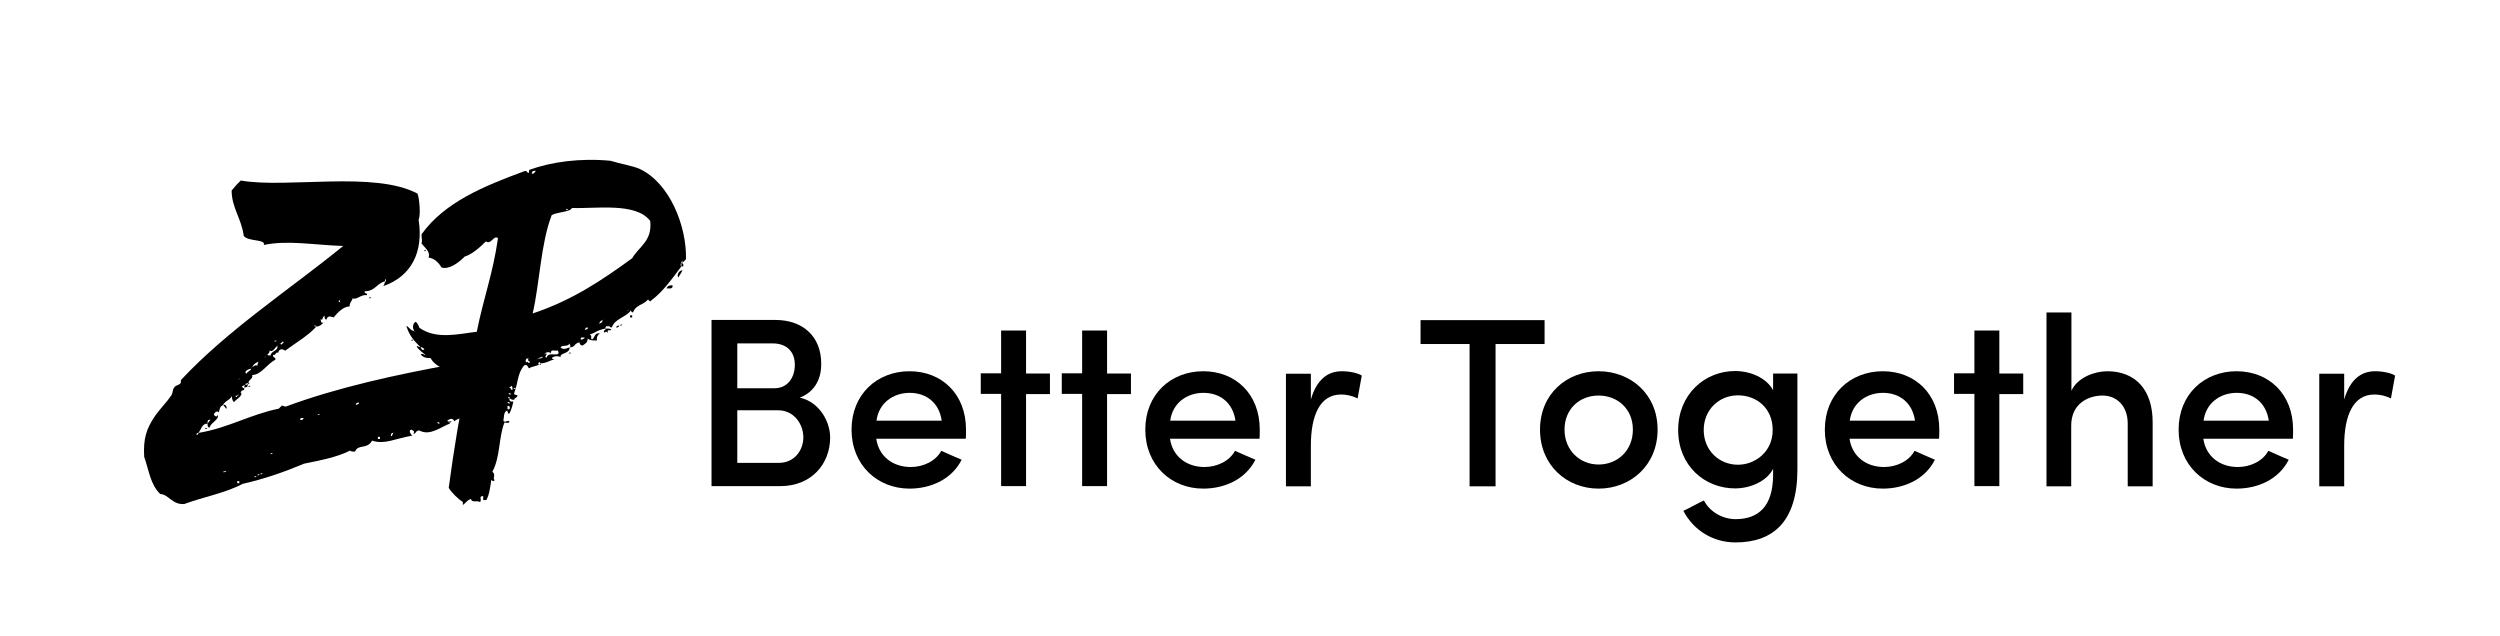 <svg xmlns="http://www.w3.org/2000/svg" xmlns:xlink="http://www.w3.org/1999/xlink" id="Layer_1" x="0px" y="0px" viewBox="0 0 1203.4 306.1" style="enable-background:new 0 0 1203.4 306.1;" xml:space="preserve"><path d="M385,191.4c9.4,2.1,14.6,11.5,14.6,19.2c0,12.6-8.9,23.4-24,23.4h-33.1v-80h30.6c13.6,0,22.2,8.1,22.2,21.1 C395.4,181.5,392.8,188.4,385,191.4L385,191.4z M372.7,186.9c6.5,0,9.9-5.2,9.9-11.3c0-6.5-4.1-10.3-10.7-10.3h-17v21.6H372.7z  M354.9,197.5v25.3H375c7.4,0,11.7-6.1,11.7-12.3s-4.4-13-12.1-13H354.9z"></path><path d="M464.9,211.2h-43.1c1.2,8.4,7.9,13.6,16.6,13.6c6,0,12-2.8,14.7-7.8c3,1.4,6.6,2.9,9.8,4.3c-4.8,9.5-14.9,13.9-25.1,13.9 c-15.4,0-27.9-11.3-27.9-28.4s12.4-28.1,27.9-28.1s27.2,10.9,27.2,28.1C465,208,465,210,464.9,211.2L464.9,211.2z M453.3,202.5 c-1.2-8.5-7.3-13.4-15.4-13.4s-14.9,5-16,13.4H453.3z"></path><path d="M493.9,179.8h11.5v9.9h-11.5V234h-12v-44.4h-9.8v-9.9h9.8v-20.6h12V179.8L493.9,179.8z"></path><path d="M532.9,179.8h11.5v9.9h-11.5V234h-12v-44.4h-9.8v-9.9h9.8v-20.6h12V179.8L532.9,179.8z"></path><path d="M606.3,211.2h-43.1c1.2,8.4,7.9,13.6,16.6,13.6c6,0,12-2.8,14.7-7.8c3,1.4,6.6,2.9,9.8,4.3c-4.8,9.5-14.9,13.9-25.1,13.9 c-15.4,0-27.9-11.3-27.9-28.4s12.4-28.1,27.9-28.1s27.2,10.9,27.2,28.1C606.4,208,606.4,210,606.3,211.2L606.3,211.2z M594.7,202.5 c-1.2-8.5-7.3-13.4-15.4-13.4s-14.9,5-16,13.4H594.7z"></path><path d="M631,234.1h-12v-54.2h12v12.4c2.8-9.6,8.1-13.6,14.9-13.6c3.8,0,7.9,0.9,9.6,2.1l-2,11c-3-1.5-5.7-1.9-8-1.9 c-10.2,0-14.5,10.2-14.5,24.6V234.1L631,234.1z"></path><path d="M683.8,154.1h59.7v11.5h-23.6v68.5h-12.5v-68.5h-23.6L683.8,154.1L683.8,154.1z"></path><path d="M741.3,206.8c0-17.2,12.9-28.1,28.2-28.1s28.4,10.9,28.4,28.1s-13,28.4-28.4,28.4S741.3,223.9,741.3,206.8z M786,206.8 c0-10-7.4-16.4-16.5-16.4s-16.4,6.4-16.4,16.4s7.4,16.8,16.4,16.8S786,217,786,206.8z"></path><path d="M835.4,249.9c11,0,18.1-6.1,18.1-21.4v-2.8c-3.1,6-11,9.4-18.3,9.4c-14.6,0-27.4-10.9-27.4-28.1s12.8-28.4,27.4-28.4 c7.3,0,15,3.2,18.3,9.2v-8h11.7V226c0,25-11.6,35.1-29.8,35.1c-10.5,0-20-5.5-25.1-15.2c2.1-0.9,7.8-4.1,9.9-5 C823.1,246.6,829.5,249.9,835.4,249.9L835.4,249.9z M836.6,190.3c-9.1,0-16.5,6.9-16.5,16.7s7.4,16.7,16.5,16.7 c8.1,0,16.7-6.1,16.7-16.7S845.5,190.3,836.6,190.3z"></path><path d="M933.4,211.2h-43.1c1.2,8.4,7.9,13.6,16.6,13.6c6,0,12-2.8,14.7-7.8c3,1.4,6.6,2.9,9.8,4.3c-4.8,9.5-14.9,13.9-25.1,13.9 c-15.4,0-27.9-11.3-27.9-28.4s12.4-28.1,27.9-28.1s27.2,10.9,27.2,28.1C933.5,208,933.5,210,933.4,211.2L933.4,211.2z M921.8,202.5 c-1.2-8.5-7.3-13.4-15.4-13.4s-14.9,5-16,13.4H921.8z"></path><path d="M962.4,179.8h11.5v9.9h-11.5V234h-12v-44.4h-9.8v-9.9h9.8v-20.6h12V179.8L962.4,179.8z"></path><path d="M997.1,234.1h-12v-83.7h12v37.7c3-6.6,11.5-9.4,17.2-9.4c13.8,0,21.9,9.1,21.9,24.5v30.9h-12v-30.2 c0-8.5-5.3-13.5-12.1-13.5s-15.1,3.8-15.1,14.5V234.1L997.1,234.1z"></path><path d="M1103.7,211.2h-43.1c1.2,8.4,7.9,13.6,16.6,13.6c6,0,12-2.8,14.7-7.8c3,1.4,6.6,2.9,9.8,4.3c-4.8,9.5-14.9,13.9-25.1,13.9 c-15.4,0-27.9-11.3-27.9-28.4s12.4-28.1,27.9-28.1s27.2,10.9,27.2,28.1C1103.8,208,1103.8,210,1103.7,211.2L1103.7,211.2z  M1092.1,202.5c-1.2-8.5-7.3-13.4-15.4-13.4s-14.9,5-16,13.4H1092.1z"></path><path d="M1128.4,234.1h-12v-54.2h12v12.4c2.8-9.6,8.1-13.6,14.9-13.6c3.8,0,7.9,0.9,9.6,2.1l-2,11c-3-1.5-5.7-1.9-8-1.9 c-10.2,0-14.5,10.2-14.5,24.6V234.1L1128.4,234.1z"></path><path d="M185.8,134.4c-0.5,0-0.5,0.5-0.5,1c-3.9,1-4.8,4.8-9.7,4.8c-0.5,1.5,1.5,0.5,1,1.9c-2.9-0.5-4.8,2.4-6.8,1.5 c-0.5,1.5-1.5,1.9-1.5,3.9c-2.9,0-5.8,2.9-7.7,5.3c-1.5-0.5-2.9-1-3.4,1c-1,0-1-1-1-1.9c-0.5,0.5-1,1-1,1.9c-0.5,0-0.5,0-1,0 c0.5,0.5,0,1.9,1.5,1.5c-1,1-1.9,1.9-3.4,1.9c0-0.5-0.5-0.5-1-0.5c0,0.5,0.5,0.5,1,0.5c-4.4,4.8-10.6,8.2-15,11.6 c-1.5-1-2.9-1-3.4,1c-1.5-0.5-1,1.5-2.4,1c-0.5,1.5,1.5,1,1,2.4c-3.9,1.9-6.8,7.3-11.1,7.3c0.5,1.9-1.5,1.9-1.9,3.9 c-1,0-1.5,0.5-1.5,1c-1,0-1,0.5-1.5,0.5c0,0.5,0.5,1,1,1c0.5,1.5-1.5,0.5-1.5,1.9c-1,0.5,0,0.5,0,0c1,1.9-2.4,3.4-3.4,4.8 c-0.5-0.5-1-1.5-1-2.9c-1.5,2.4-2.9,1.9-4.4,4.4c-1.5,0.5-1.5,2.4-1.9,3.4c-1-1-1.9,0-2.4,1c0.5,1,1.9,1.5,1.9,0 c1,2.4-3.4,3.9-3.9,6.3c-1,0-1-1-1-1.9c0.5-0.5,1-1.5,1.5-1.9c-1.5,0-1.5,0.5-1.5,1.9c-2.9,0-2.9,2.9-4.4,4.4c-0.5,0-1,0.5-1,1 c1,0,1-0.5,1-1h0.5c14-2.4,24.2-8.7,38.2-11.6c0.5-0.5,1-1,1.5-1.5c0.5,0,1,0.5,1.9,0.5c24.7-9.2,53.7-15.5,80.3-20.3 c3.9,0,7.3,0,10.2,1c0.5,1.9-1.5,4.8,0.5,6.3c0,0.5-0.5,1-1.5,1c1.5,1,2.4,4.4-0.5,4.4c0,1,1,0.5,1.9,0.5c-0.5,2.9-1,2.9-0.5,4.4 c-0.5,0.5-1,1-1.9,1c0-0.5,0-0.5-0.5-0.5c0,0.5,0,0.5,0.5,0.5c1.5,1,0.5,1.5,0.5,3.9c-1.5-1-2.4,1.5-1,1.5c-1.9,1.9-5.8,1.9-6.8,3.4 c-1-1.5-1.5-1.5-3.4-0.5c0,1,1,0.5,1.9,0.5c0,1-2.9,0.5-0.5,1c-4.4,1.5-9.7,6.3-15,3.4c-1.9,0-1.5,1.9-2.9,1.5c1-1,0-1.5-1-1.9 c-1.5,0.5,0,2.4,0.5,2.9c-8.7,1.5-13.1,4.4-19.3,2.4c-2.4,4.4-6.8,1.5-8.2,5.3c-1,0-1.9,0-2.4-0.5c-6.8,3.4-15,4.8-22.2,6.3 c-9.2,3.9-18.9,7.3-29.5,9.7c-8.2,4.4-18.9,6.3-28.1,9.7c-5.8,0.5-7.7-4.8-11.6-4.8c-4.8-4.8-5.3-11.1-7.7-17.9 c-0.5-8.7,1-13.5,5.3-19.8c2.4-3.4,5.8-6.8,7.7-9.7c1-1.5,0.5-2.9,1.5-3.9c0.5-1,1.9-1,2.9-1.9c0.5-0.5,0-1.5,0.5-1.9 c22.7-24.2,51.8-43.1,77.9-64.3c-14.5-0.5-26.6-2.9-38.2-0.5c1-2.9-7.7-1.5-9.7-4.4c-1-8.2-5.8-13.5-5.8-21.8 c1.5-1.9,2.9-3.4,4.4-4.8c22.3,3.9,64.3-4.8,85.1,6.3c1,2.9,1.5,10.6,0.5,12.6c2.4,15.5-3.4,27.1-16.9,31.9c0-0.5,0.5-0.5,0.5-1.5 C185.8,135.4,185.8,134.9,185.8,134.4z M70.2,210.4 M99.7,206c0,0.5-0.5,0.5-1,0.5C98.7,206,99.2,206,99.7,206z M106.5,227.3  M107,233.6 M108.9,196.8c-0.5-0.5-1-1.5-1.5-1.9C108.9,194.4,109.4,196.4,108.9,196.8z M107.4,197.8 M107.4,227.3 c0.5,0,1.5,0,1.5-0.5C108.4,226.8,107.4,226.8,107.4,227.3z M108.4,233.6 M109.4,227.8 M112.8,232.1 M113.3,190.1 M114.2,190.5 C112.3,190.1,114.2,192,114.2,190.5c0.5,0,0.5,0,0.5-0.5c0.5-0.5,0-0.5,0,0C114.2,190.1,114.2,190.1,114.2,190.5z M115.2,232.6 c0-0.5,0-0.5,0-1c-0.5,0-0.5,0-1,0c0,0.5,0,0.5,0,1C114.7,232.6,114.7,232.6,115.2,232.6z M115.2,182.3 C115.7,181.8,115.2,181.8,115.2,182.3C114.2,182.8,115.2,182.8,115.2,182.3z M116.2,187.2 M117.1,229.7 M119.1,185.2 c0.5,1.5-1,1-1.5,1.5c0-0.5,0-1,0.5-1.5C118.6,185.2,118.6,185.2,119.1,185.2z M121,177.5c-1.5,0-3.9,1.5-2.4,2.4 C119.1,178.9,120.5,178.5,121,177.5z M119.1,174.6 M119.5,184.7c0,0.5,0,0.5-0.5,0.5C119.1,184.7,119.1,184.7,119.5,184.7z  M119.5,184.3h0.5c0,0.5,0,0.5-0.5,0.5V184.3z M120.5,185.7c0,0.5-0.5,0.5-1,0.5C119.5,185.7,120,185.7,120.5,185.7z M120,184.3  M121.5,176.5c1,0,1-1,2.4-0.5c0-1,0.5-1.5,0.5-1.9C122.9,174.6,122,175.6,121.5,176.5C120.5,177,121.5,177,121.5,176.5z  M121.5,172.6 M121.5,183.3 M121.5,183.3 M122.4,229.7c0.5,0,1,0,1-0.5C122.9,229.2,122.4,229.2,122.4,229.7z M123.9,228.8 c0.5,0,1,0,1-0.5C124.4,228.3,123.9,228.3,123.9,228.8z M124.4,170.7 M124.9,208.4 M125.3,228.3c0.5,0,1,0,1-0.5 C125.8,227.8,125.3,227.8,125.3,228.3z M126.8,175.6 M127.8,171.7C128.2,171.2,127.8,171.2,127.8,171.7 C126.8,172.2,127.8,172.2,127.8,171.7z M133.1,166.8c-1,1-1.9,2.9-3.4,1.9c0.5,1.5-1.9,1.9-0.5,2.4c0,0.5,0.5,0.5,0.5,0h0.5 c0.5-2.4,3.4-1.9,3.4-4.4c0.5-0.5,0-0.5,0,0H133.1z M129.2,167.3 M129.7,171.2h-0.5C129.2,170.7,129.7,170.7,129.7,171.2z  M130.2,218.6c0.5,0,1,0,1-0.5C130.7,218.1,130.2,218.1,130.2,218.6z M131.6,218.1 M132.1,164.4c0.5,0,1,0,1-0.5 C132.6,163.9,132.1,163.9,132.1,164.4z M132.6,171.7 M134.1,169.7 M134.5,159.6 M136,164.4c0,0.5-1.9,1-0.5,1.5 C135.5,165.4,137.4,164.9,136,164.4z M137.9,163.5 M138.9,164.9 M142.8,159.6 M146.1,201.2c-1,0-1.9,0-1.5,1 C145.7,202.2,146.1,201.7,146.1,201.2z M145.7,158.1 M148.1,202.2 M149,154.8 M149,200.7 M150.5,154.8 M151.9,202.2 M152.9,199.7 c0.5,0,1,0,1-0.5C153.4,199.3,152.9,199.3,152.9,199.7z M153.4,202.2 M155.3,153.8 M155.3,199.3 M156.3,146.5 M156.8,198.3  M159.2,147.5 M161.1,146 M163.6,144.6C164,144.1,163.6,144.1,163.6,144.6C162.1,144.6,164,146.5,163.6,144.6z M164.5,144.1  M170.3,139.3 M171.3,194.4c-0.5,1,1.9,0,1.5-0.5C172.3,193.4,171.3,194.4,171.3,194.4z M174.2,136.4 M178.6,143.1 c0,0.5-0.5,0.5-1,0.5C177.6,143.1,178.1,143.1,178.6,143.1z M182.9,211.3c0-0.5,0-0.5,0-1c-0.5,0-0.5,0-1,0c0,0.5,0,0.5,0,1 C182.4,211.3,182.4,211.3,182.9,211.3z M188.7,208.4c-0.5,0.5-1,1.5,0,1.5c0-0.5,0.5-1,0.5-1.5c0.5-0.5,0-0.5,0,0H188.7z  M190.2,208.9 M198.9,208.9 M201.8,206 M206.6,206 M207.6,204.1 M210.5,203.6c0.5,0,1,1,1,0C211.4,203.1,210.5,203.1,210.5,203.6z  M219.2,202.2 M226.9,192.5"></path><path d="M328.5,125.7C329,125.2,328.5,125.2,328.5,125.7c-0.5,0-0.5,0.5-0.5,1c-0.5,0-0.5,1.5,0,1.5c-4.4,5.8-8.7,12.1-14.5,16.4 c-0.5-0.5-0.5,0,0,0c0,1-1.5,0-1.5-0.5c-2.4,2.9-5.8,2.4-7.3,6.3c-0.5,0-1-0.5-1-1c-2.4,3.4-7.7,3.9-9.2,8.2c-0.5,0-1,0-1-0.5 c0.5-0.5,0-0.5,0,0c-1,0-2.4-0.5-1.9,1c-4.8,1-4.4,1.9-7.7,2.9c1.5,1,0,1.5,1,2.4c1.5-0.5,1-3.4,3.9-2.9c-1.5,1-1.5,1.9-1.5,3.4 c-1.9,0-3.4,0-4.4-1c0,1.9-1,2.4-2.4,3.4c-1,0-1.5-0.5-1.5-1.5c-2.9,0.5-1.9,2.4-4.8,2.4c1-1,0-0.5,0-1.9c-1,1.9-3.4,0.5-4.4,1.9 c1,1,1.9,1,4.4,0c0,3.4-4.8,2.4-4.4,4.8c-1.5-1.5-6.3,0.5-2.9,1c-2.4,0.5-3.9,1.9-6.8,1.9c0-1.5-1.9,0.5-0.5,0.5 c-1.5,1-3.9,1-4.8,1.9c-1-0.5-0.5-1.9-2.4-1.5c-3.4,3.9-2.9,8.2-4.8,13.1c-0.5,1.5,1,1,1.5,1.5c0,1-1.5,1-1.5,1.9 c-1.5,0.5-1.5-0.5-2.4-0.5c0.5-1.9-1.5,0,0,0c0,1.5,0.5,1.5,1.9,1.5c-0.5,2.4-1,3.9-1.9,5.8h-0.5c0-0.5-0.5-0.5-0.5-1.5 c-1.9,0.5-1.5,3.4-1.9,4.8c0.5,1.5,2.4-0.5,2.9,0.5c0,1-1.9,0.5-2.4,0.5c-2.9,7.7-1.9,16.4-5.8,23.7c1.9,1.5,0,2.9,1,3.9 c0,1-1,0.5-1.5,0c-0.5,3.4-1,7.3-2.4,9.7c-0.5,0-1,0-1.5,0c0-0.5,0-1.5,0-1.9c-2.4,0-0.5,1.5-1.5,2.9c-1.5-1-3.9,0.5-4.4-1.5 c-1.9,0.5-2.4,1.9-3.9,2.9c0-0.5,0-1,0-1.5c-1.9-1-5.8-4.8-6.8-6.8c2.4-17.9,5.3-36.3,9.2-53.2c-6.8-1.9-15.5-4.4-17.9-9.2 c-2.4,0-3.9-0.5-4.8-1.9c1.5-0.5,1.5,0.5,2.4,0.5c-1.5-1.5-3.4-2.4-4.4-4.4c1,0,1,0.5,1.9,0.5c0.5,1,1,1.9,1.9,1c-0.5-0.5-1-1-1.9-1 c-2.9-2.9-5.3-5.3-6.8-10.2c1.5,0.5,1.9,2.4,3.9,2.4c0.5,1,0.5,0,0,0c-1-1-1-3.4,0.5-4.4c1,0.5,1.5,1.9,1.9,2.9 c8.2,5.8,18.9,2.9,27.6,1.9c3.4-16.9,7.7-27.6,10.2-45c-1.9-1.9-3.4,3.4-5.8,1.5c-2.9,2.9-6.8,6.3-10.2,7.3 c-2.9,2.9-7.3,6.3-11.1,5.3c-1.5-2.4-3.4-4.4-6.3-4.8c1-2.9-1.9-4.8-3.4-6.8c0.5-1.5,0-1.9,0-4.4c11.1-15.5,30-23.2,49.8-30.5 c1,0,1,0.5,1.5,1c0.5,0,0.5-1,0.5-1.5c10.6-3.9,24.7-5.8,39.2-4.4c4.8,1.5,10.6,2.4,14,3.9c14.5,6.8,22.7,27.6,22.3,43.5 c-0.5,0.5-1,1-1.5,1.5h-0.5C328.5,126.2,328.5,126.2,328.5,125.7z M198.9,163.5c0,0.5-0.5,0.5-1,0.5 C197.9,163.5,198.4,163.5,198.9,163.5z M202.7,170.7 M205.1,120.4c0,0.5-0.5,0.5-1,0.5C204.2,120.4,204.7,120.4,205.1,120.4z  M208.5,126.2 M222.1,177.5 M222.1,180.4c1.5-0.5,2.4,0.5,3.4,0.5C225.9,179.4,222.1,179.9,222.1,180.4z M224.5,178.5c0.5,0,1,1,1,0 C225.5,178,224.5,178,224.5,178.5z M232.7,240.9 M239,116.1 M244.3,193.9c0.5,0,1,1,1,0C245.3,193.4,244.3,193.4,244.3,193.9z  M244.3,195.4c0,0.5,0,1,0,1.5C245.8,197.8,245.8,194.9,244.3,195.4z M244.8,189.6c0.5,0,1,1,1,0 C245.8,189.1,244.8,189.1,244.8,189.6z M244.8,199.3 M246.7,187.6c0-0.5,0-1.9-0.5-1.9c0,0.5-1,0.5-1,1 C246.3,186.7,245.8,188.1,246.7,187.6z M247.2,187.2c0.5,0,1,0,1-0.5C247.7,186.7,247.2,186.7,247.2,187.2z M251.6,173.6 M255,174.1 c-1-0.5-1-1-0.5-1.5c-1.5-0.5-1.9,1.5-1,1.9C253.5,173.1,255,176,255,174.1z M254,175.6 M255,171.2 M257.9,82.2c-1,0-1.9,0-1.9,1.5 C256.9,83.6,257.4,83.2,257.9,82.2z M255.9,170.7 M313,106.4c-6.8-9.2-26.6-5.8-37.7-6.3c-0.5,1.9-6.8,1.9-9.7,3.4 c-5.3,13.5-5.8,32.9-9.2,47.4c18.9-6.3,33.4-16,47.9-26.6C307.7,118.5,314,116.1,313,106.4z M258.8,172.6c1,0,2.4,0,2.4-1 C260.3,172.2,259.3,172.2,258.8,172.6C257.9,173.1,258.8,173.1,258.8,172.6z M258.8,82.2 M260.3,175.1c0,0.5,0,0.5-0.5,0.5 C259.8,175.1,259.8,175.1,260.3,175.1z M262.2,170.2c0.5,0,0.5,0,1,0c0,0.5-1.5,1.9,0,1.9c0.5-3.4,7.3,0.5,5.3-3.4 c-1.5,0.5-3.4-1-3.4,1.5C264.6,169.3,263.2,169.3,262.2,170.2C261.3,170.7,262.2,170.7,262.2,170.2z M270.9,163.5 M272.4,101.1 c0.5,0,1,0,1-0.5C272.9,100.6,272.4,100.6,272.4,101.1z M274.8,169.7c0,0.5-0.5,0.5-1,0.5C273.8,169.7,274.3,169.7,274.8,169.7z  M274.3,163.5 M276.7,79.3 M279.6,163.5c1,0,1.5-0.5,1.9-1c0.5-0.5,0-0.5,0,0C280.6,162.5,279.2,162,279.6,163.5z M279.6,159.6  M283,157.7c-0.5,0-0.5,0-1,0c0,0.5-0.5,0.5-0.5,1C282.5,158.6,283,158.6,283,157.7z M283,162 M288.3,155.7c1,0,1.5-0.5,1.9-1.5 c0.5-0.5,0-0.5,0,0C288.8,154.3,288.8,155.2,288.3,155.7z M294.2,158.6c0,1-2.4-0.5-1.5,1.5c-0.5,0-1-1-1.5,0 c-1.5-0.5,0.5-1.5,0.5-1.9C292.7,158.1,293.7,158.1,294.2,158.6z M291.2,153.8 M296.6,157.7c0-0.5,0.5-1,1.5-1 C298,157.2,297.5,157.7,296.6,157.7z M299.5,156.2c0,0.5-0.5,0.5-1,0.5C298.5,156.2,299,156.2,299.5,156.2z M300.4,150.9  M300.4,154.3 M302.4,149.4C302.9,148.9,302.4,148.9,302.4,149.4C301.4,149.9,302.4,149.9,302.4,149.4z M304.3,151.8 c0,0.5,0,0.5,0,1c-0.5,0-0.5,0-1,0c0-0.5,0-0.5,0-1C303.8,151.8,303.8,151.8,304.3,151.8z M303.8,148.5 M306.7,150.9 M320.8,138.8 c0.5-1,1-1.5,2.9-1.5C324.1,139.3,322.2,138.8,320.8,138.8z M320.8,140.2 M326.6,133.5c-1-0.5,0-3.4,1.9-3.4 C328,131.5,327,132.5,326.6,133.5z M328.5,126.7c0.5,0.5,1,1.9-0.5,1.5c0-0.5,0-1,0-1.5H328.5z"></path></svg>